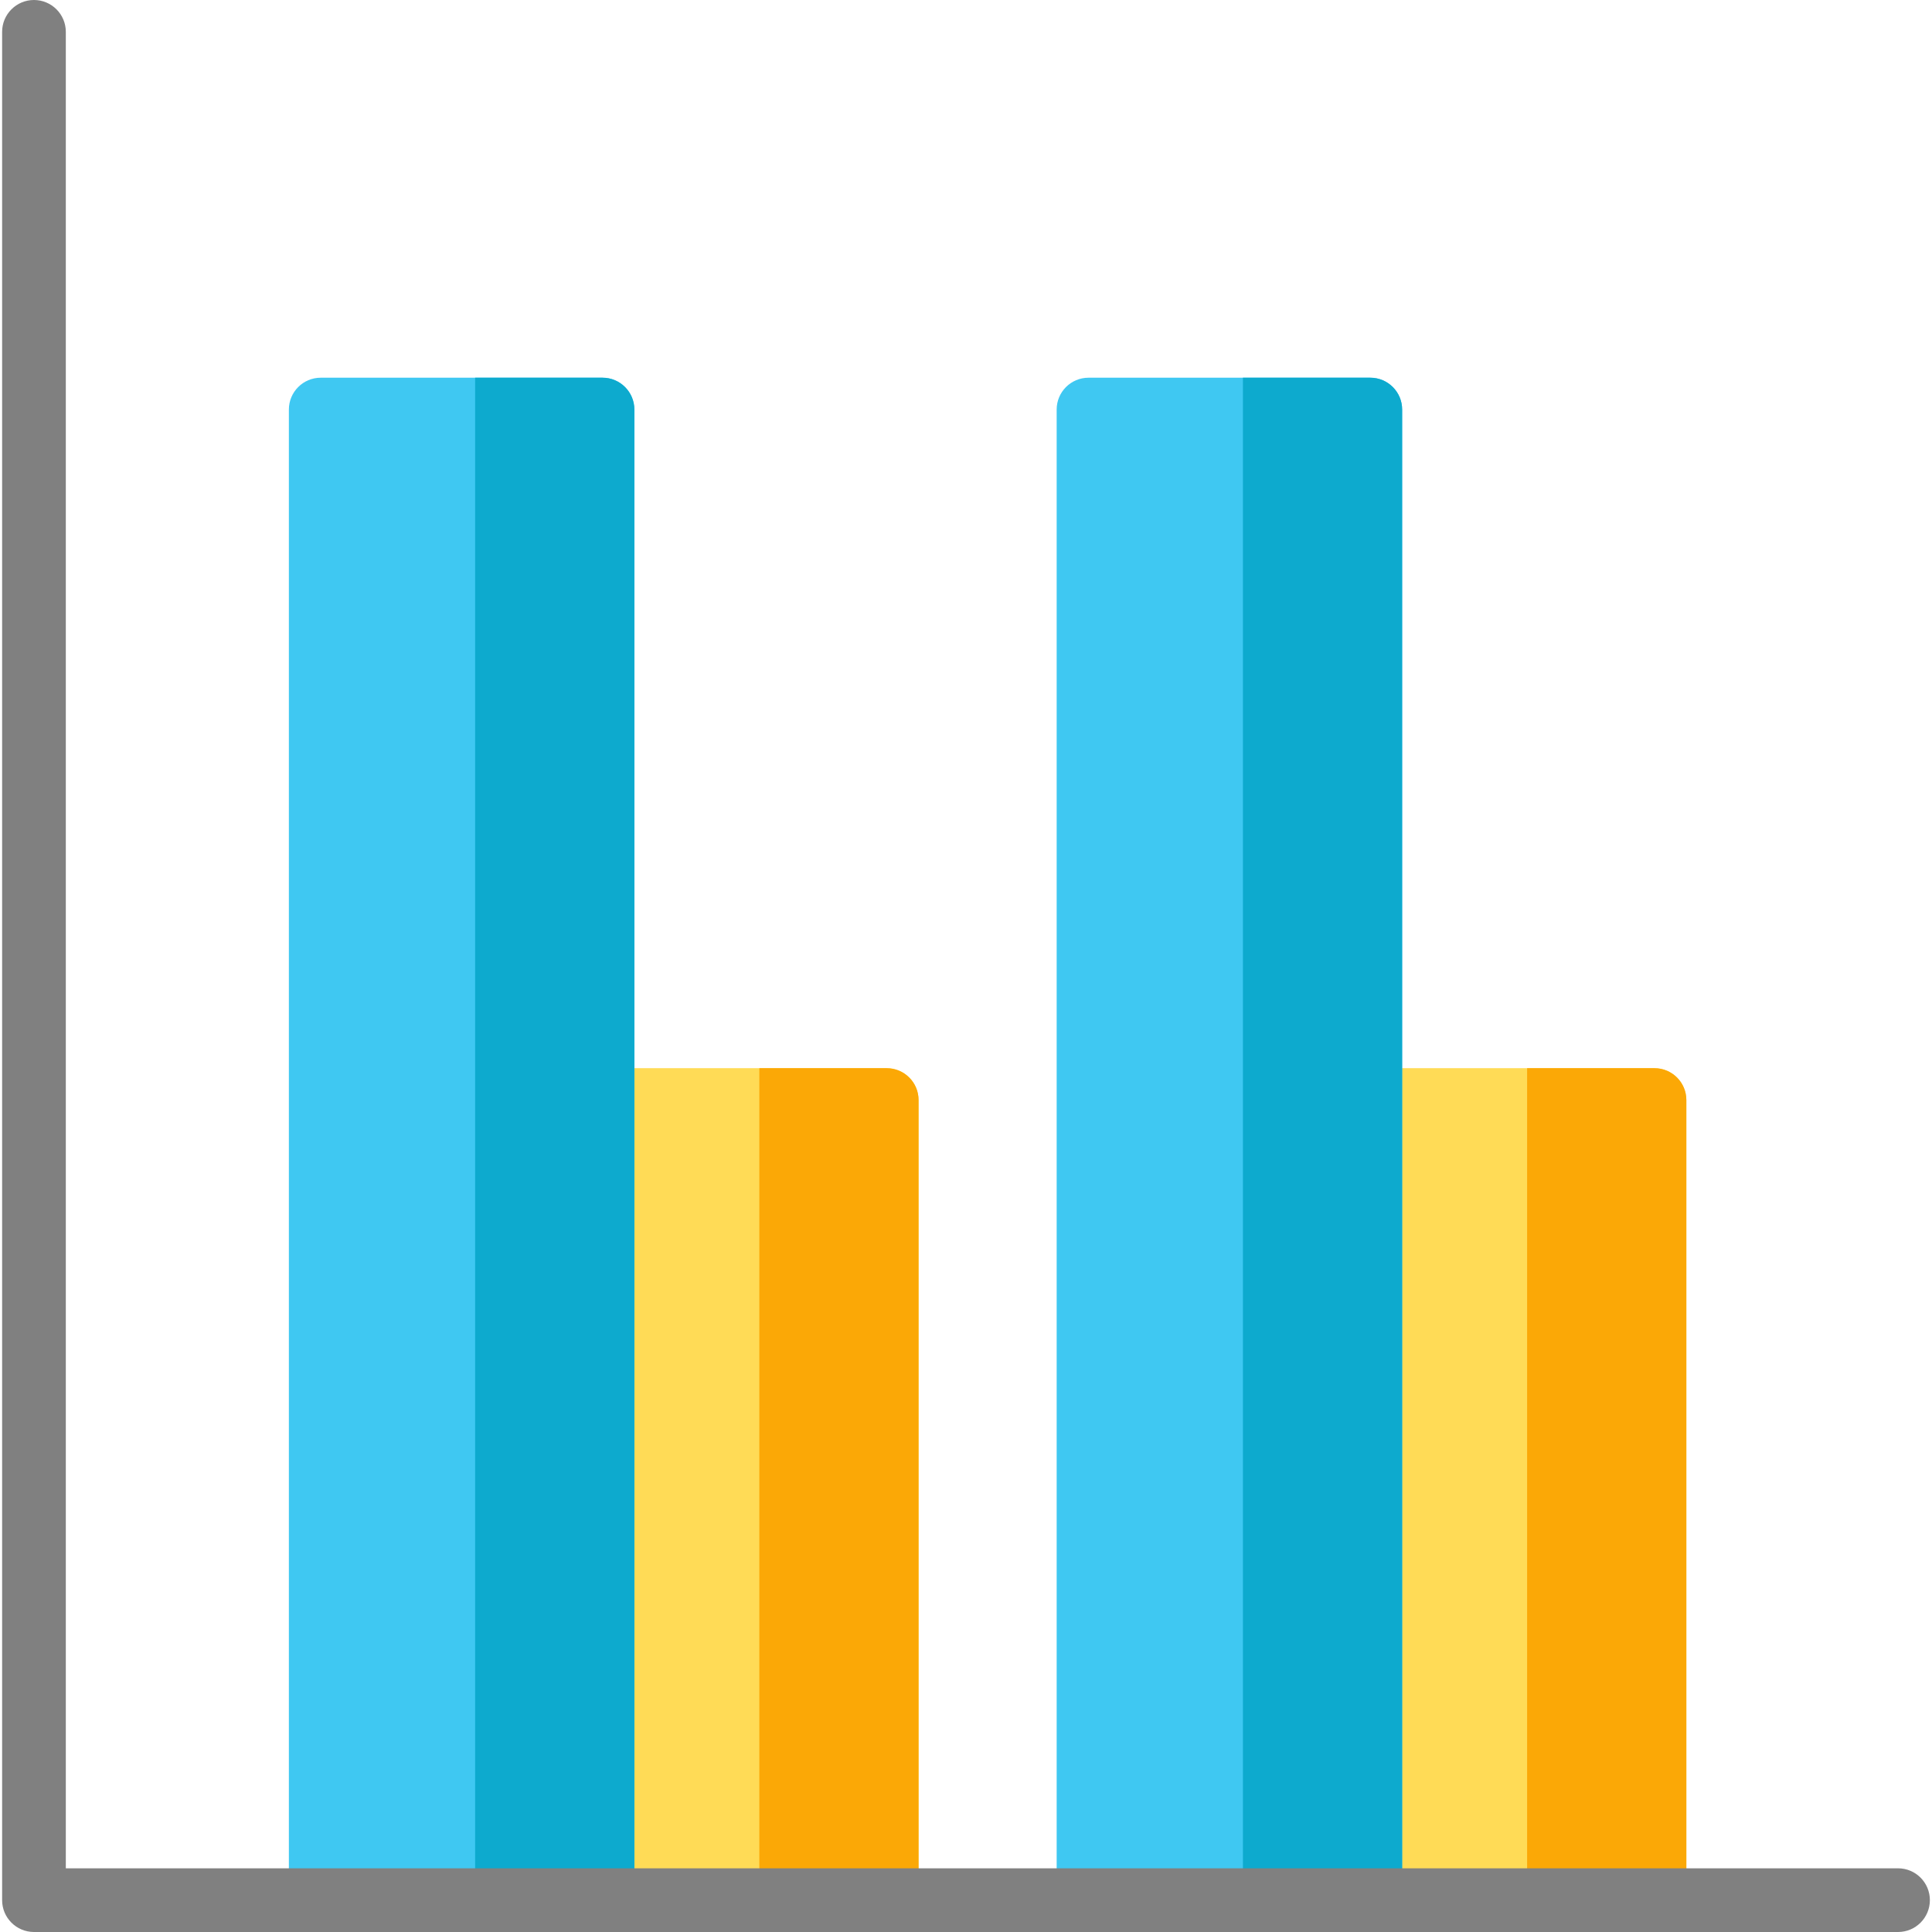 <?xml version="1.0" encoding="iso-8859-1"?>
<!-- Uploaded to: SVG Repo, www.svgrepo.com, Generator: SVG Repo Mixer Tools -->
<svg height="800px" width="800px" version="1.1" id="Layer_1" xmlns="http://www.w3.org/2000/svg" xmlns:xlink="http://www.w3.org/1999/xlink" 
	 viewBox="0 0 512 512" xml:space="preserve">
<path style="fill:#FFDB56;" d="M438.46,283.081h-74.677c-4.662,0-8.44,3.779-8.44,8.44v212.04c0,4.661,3.778,8.44,8.44,8.44h74.677
	c4.662,0,8.44-3.779,8.44-8.44V291.52C446.9,286.86,443.122,283.081,438.46,283.081z"/>
<path style="fill:#FBA806;" d="M438.46,283.081h-33.758V512h33.758c4.662,0,8.44-3.779,8.44-8.44V291.52
	C446.9,286.86,443.122,283.081,438.46,283.081z"/>
<path style="fill:#3FC8F2;" d="M363.144,100.098h-74.677c-4.661,0-8.44,3.779-8.44,8.44V503.56c0,4.661,3.779,8.44,8.44,8.44h74.677
	c4.662,0,8.44-3.779,8.44-8.44V108.537C371.584,103.876,367.805,100.098,363.144,100.098z"/>
<path style="fill:#0DAACE;" d="M363.144,100.098h-33.758V512h33.758c4.662,0,8.44-3.779,8.44-8.44V108.537
	C371.584,103.876,367.805,100.098,363.144,100.098z"/>
<path style="fill:#FFDB56;" d="M234.99,283.081h-74.677c-4.662,0-8.44,3.779-8.44,8.44v212.04c0,4.661,3.778,8.44,8.44,8.44h74.677
	c4.662,0,8.44-3.779,8.44-8.44V291.52C243.43,286.86,239.652,283.081,234.99,283.081z"/>
<path style="fill:#FBA806;" d="M234.99,283.081h-33.758V512h33.758c4.662,0,8.44-3.779,8.44-8.44V291.52
	C243.43,286.86,239.652,283.081,234.99,283.081z"/>
<path style="fill:#3FC8F2;" d="M159.674,100.098H84.996c-4.662,0-8.44,3.779-8.44,8.44V503.56c0,4.661,3.778,8.44,8.44,8.44h74.677
	c4.662,0,8.44-3.779,8.44-8.44V108.537C168.114,103.876,164.335,100.098,159.674,100.098z"/>
<path style="fill:#0DAACE;" d="M159.674,100.098h-33.758V512h33.758c4.662,0,8.44-3.779,8.44-8.44V108.537
	C168.114,103.876,164.335,100.098,159.674,100.098z"/>
<path style="fill:#808080;" d="M502.998,512H9.002c-4.661,0-8.44-3.779-8.44-8.44V8.44C0.563,3.779,4.341,0,9.002,0
	s8.44,3.779,8.44,8.44v486.681h485.556c4.662,0,8.44,3.779,8.44,8.44S507.66,512,502.998,512z"/>
</svg>